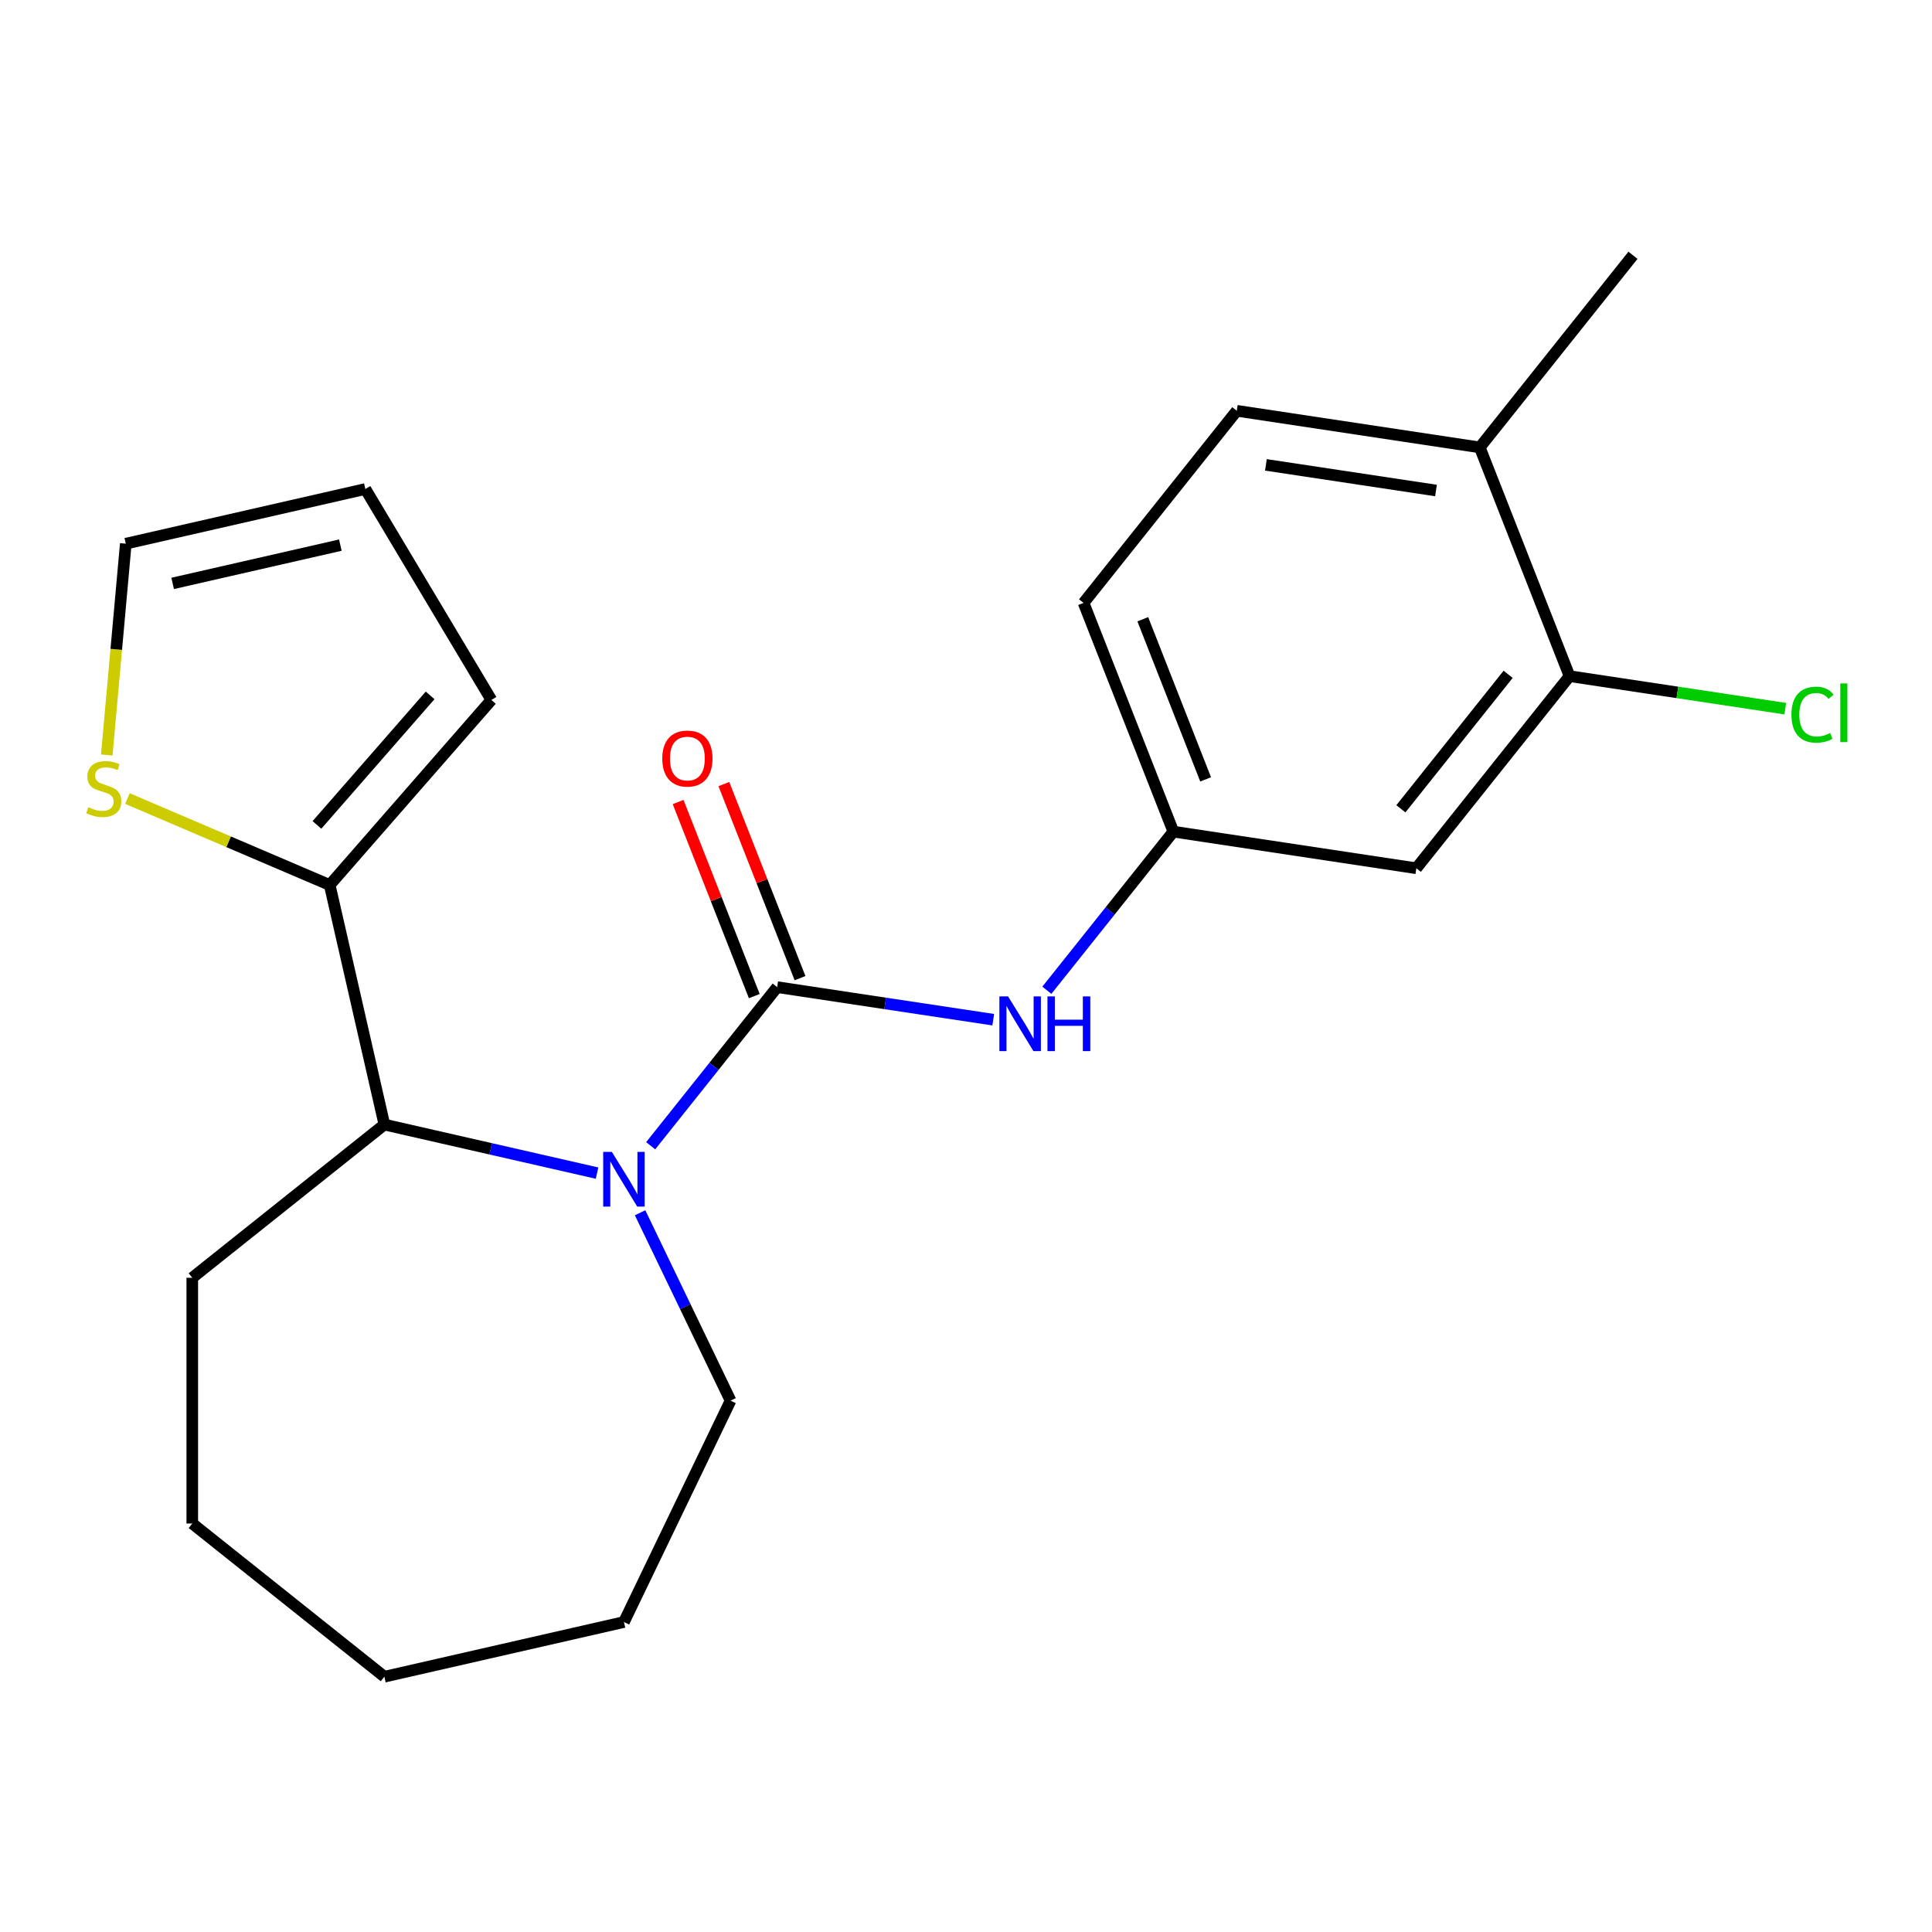 <?xml version='1.0' encoding='iso-8859-1'?>
<svg version='1.1' baseProfile='full'
              xmlns='http://www.w3.org/2000/svg'
                      xmlns:rdkit='http://www.rdkit.org/xml'
                      xmlns:xlink='http://www.w3.org/1999/xlink'
                  xml:space='preserve'
width='1000px' height='1000px' viewBox='0 0 1000 1000'>
<!-- END OF HEADER -->
<rect style='opacity:1.0;fill:#FFFFFF;stroke:none' width='1000' height='1000' x='0' y='0'> </rect>
<path class='bond-0' d='M 402.256,510.938 L 369.52,551.987' style='fill:none;fill-rule:evenodd;stroke:#000000;stroke-width:6px;stroke-linecap:butt;stroke-linejoin:miter;stroke-opacity:1' />
<path class='bond-0' d='M 369.52,551.987 L 336.784,593.037' style='fill:none;fill-rule:evenodd;stroke:#0000FF;stroke-width:6px;stroke-linecap:butt;stroke-linejoin:miter;stroke-opacity:1' />
<path class='bond-3' d='M 402.256,510.938 L 458.18,519.367' style='fill:none;fill-rule:evenodd;stroke:#000000;stroke-width:6px;stroke-linecap:butt;stroke-linejoin:miter;stroke-opacity:1' />
<path class='bond-3' d='M 458.18,519.367 L 514.103,527.796' style='fill:none;fill-rule:evenodd;stroke:#0000FF;stroke-width:6px;stroke-linecap:butt;stroke-linejoin:miter;stroke-opacity:1' />
<path class='bond-7' d='M 414.096,506.291 L 394.383,456.063' style='fill:none;fill-rule:evenodd;stroke:#000000;stroke-width:6px;stroke-linecap:butt;stroke-linejoin:miter;stroke-opacity:1' />
<path class='bond-7' d='M 394.383,456.063 L 374.67,405.835' style='fill:none;fill-rule:evenodd;stroke:#FF0000;stroke-width:6px;stroke-linecap:butt;stroke-linejoin:miter;stroke-opacity:1' />
<path class='bond-7' d='M 390.417,515.584 L 370.704,465.356' style='fill:none;fill-rule:evenodd;stroke:#000000;stroke-width:6px;stroke-linecap:butt;stroke-linejoin:miter;stroke-opacity:1' />
<path class='bond-7' d='M 370.704,465.356 L 350.991,415.129' style='fill:none;fill-rule:evenodd;stroke:#FF0000;stroke-width:6px;stroke-linecap:butt;stroke-linejoin:miter;stroke-opacity:1' />
<path class='bond-1' d='M 309.036,607.2 L 253.997,594.637' style='fill:none;fill-rule:evenodd;stroke:#0000FF;stroke-width:6px;stroke-linecap:butt;stroke-linejoin:miter;stroke-opacity:1' />
<path class='bond-1' d='M 253.997,594.637 L 198.957,582.075' style='fill:none;fill-rule:evenodd;stroke:#000000;stroke-width:6px;stroke-linecap:butt;stroke-linejoin:miter;stroke-opacity:1' />
<path class='bond-15' d='M 331.306,627.717 L 354.724,676.343' style='fill:none;fill-rule:evenodd;stroke:#0000FF;stroke-width:6px;stroke-linecap:butt;stroke-linejoin:miter;stroke-opacity:1' />
<path class='bond-15' d='M 354.724,676.343 L 378.141,724.969' style='fill:none;fill-rule:evenodd;stroke:#000000;stroke-width:6px;stroke-linecap:butt;stroke-linejoin:miter;stroke-opacity:1' />
<path class='bond-2' d='M 198.957,582.075 L 170.656,458.076' style='fill:none;fill-rule:evenodd;stroke:#000000;stroke-width:6px;stroke-linecap:butt;stroke-linejoin:miter;stroke-opacity:1' />
<path class='bond-17' d='M 198.957,582.075 L 99.518,661.375' style='fill:none;fill-rule:evenodd;stroke:#000000;stroke-width:6px;stroke-linecap:butt;stroke-linejoin:miter;stroke-opacity:1' />
<path class='bond-4' d='M 170.656,458.076 L 118.309,435.702' style='fill:none;fill-rule:evenodd;stroke:#000000;stroke-width:6px;stroke-linecap:butt;stroke-linejoin:miter;stroke-opacity:1' />
<path class='bond-4' d='M 118.309,435.702 L 65.963,413.329' style='fill:none;fill-rule:evenodd;stroke:#CCCC00;stroke-width:6px;stroke-linecap:butt;stroke-linejoin:miter;stroke-opacity:1' />
<path class='bond-9' d='M 170.656,458.076 L 254.337,362.295' style='fill:none;fill-rule:evenodd;stroke:#000000;stroke-width:6px;stroke-linecap:butt;stroke-linejoin:miter;stroke-opacity:1' />
<path class='bond-9' d='M 164.052,426.973 L 222.629,359.926' style='fill:none;fill-rule:evenodd;stroke:#000000;stroke-width:6px;stroke-linecap:butt;stroke-linejoin:miter;stroke-opacity:1' />
<path class='bond-8' d='M 541.851,512.554 L 574.587,471.505' style='fill:none;fill-rule:evenodd;stroke:#0000FF;stroke-width:6px;stroke-linecap:butt;stroke-linejoin:miter;stroke-opacity:1' />
<path class='bond-8' d='M 574.587,471.505 L 607.323,430.455' style='fill:none;fill-rule:evenodd;stroke:#000000;stroke-width:6px;stroke-linecap:butt;stroke-linejoin:miter;stroke-opacity:1' />
<path class='bond-10' d='M 55.26,390.789 L 60.182,336.101' style='fill:none;fill-rule:evenodd;stroke:#CCCC00;stroke-width:6px;stroke-linecap:butt;stroke-linejoin:miter;stroke-opacity:1' />
<path class='bond-10' d='M 60.182,336.101 L 65.104,281.413' style='fill:none;fill-rule:evenodd;stroke:#000000;stroke-width:6px;stroke-linecap:butt;stroke-linejoin:miter;stroke-opacity:1' />
<path class='bond-5' d='M 812.39,349.972 L 733.09,449.411' style='fill:none;fill-rule:evenodd;stroke:#000000;stroke-width:6px;stroke-linecap:butt;stroke-linejoin:miter;stroke-opacity:1' />
<path class='bond-5' d='M 780.607,349.028 L 725.097,418.635' style='fill:none;fill-rule:evenodd;stroke:#000000;stroke-width:6px;stroke-linecap:butt;stroke-linejoin:miter;stroke-opacity:1' />
<path class='bond-14' d='M 812.39,349.972 L 868.224,358.388' style='fill:none;fill-rule:evenodd;stroke:#000000;stroke-width:6px;stroke-linecap:butt;stroke-linejoin:miter;stroke-opacity:1' />
<path class='bond-14' d='M 868.224,358.388 L 924.058,366.803' style='fill:none;fill-rule:evenodd;stroke:#00CC00;stroke-width:6px;stroke-linecap:butt;stroke-linejoin:miter;stroke-opacity:1' />
<path class='bond-23' d='M 812.39,349.972 L 765.923,231.576' style='fill:none;fill-rule:evenodd;stroke:#000000;stroke-width:6px;stroke-linecap:butt;stroke-linejoin:miter;stroke-opacity:1' />
<path class='bond-6' d='M 733.09,449.411 L 607.323,430.455' style='fill:none;fill-rule:evenodd;stroke:#000000;stroke-width:6px;stroke-linecap:butt;stroke-linejoin:miter;stroke-opacity:1' />
<path class='bond-16' d='M 607.323,430.455 L 560.856,312.059' style='fill:none;fill-rule:evenodd;stroke:#000000;stroke-width:6px;stroke-linecap:butt;stroke-linejoin:miter;stroke-opacity:1' />
<path class='bond-16' d='M 624.032,403.402 L 591.506,320.525' style='fill:none;fill-rule:evenodd;stroke:#000000;stroke-width:6px;stroke-linecap:butt;stroke-linejoin:miter;stroke-opacity:1' />
<path class='bond-12' d='M 254.337,362.295 L 189.103,253.111' style='fill:none;fill-rule:evenodd;stroke:#000000;stroke-width:6px;stroke-linecap:butt;stroke-linejoin:miter;stroke-opacity:1' />
<path class='bond-24' d='M 65.104,281.413 L 189.103,253.111' style='fill:none;fill-rule:evenodd;stroke:#000000;stroke-width:6px;stroke-linecap:butt;stroke-linejoin:miter;stroke-opacity:1' />
<path class='bond-24' d='M 89.364,301.967 L 176.163,282.156' style='fill:none;fill-rule:evenodd;stroke:#000000;stroke-width:6px;stroke-linecap:butt;stroke-linejoin:miter;stroke-opacity:1' />
<path class='bond-11' d='M 765.923,231.576 L 640.157,212.62' style='fill:none;fill-rule:evenodd;stroke:#000000;stroke-width:6px;stroke-linecap:butt;stroke-linejoin:miter;stroke-opacity:1' />
<path class='bond-11' d='M 743.267,253.886 L 655.23,240.617' style='fill:none;fill-rule:evenodd;stroke:#000000;stroke-width:6px;stroke-linecap:butt;stroke-linejoin:miter;stroke-opacity:1' />
<path class='bond-18' d='M 765.923,231.576 L 845.224,132.137' style='fill:none;fill-rule:evenodd;stroke:#000000;stroke-width:6px;stroke-linecap:butt;stroke-linejoin:miter;stroke-opacity:1' />
<path class='bond-13' d='M 640.157,212.62 L 560.856,312.059' style='fill:none;fill-rule:evenodd;stroke:#000000;stroke-width:6px;stroke-linecap:butt;stroke-linejoin:miter;stroke-opacity:1' />
<path class='bond-19' d='M 378.141,724.969 L 322.956,839.561' style='fill:none;fill-rule:evenodd;stroke:#000000;stroke-width:6px;stroke-linecap:butt;stroke-linejoin:miter;stroke-opacity:1' />
<path class='bond-20' d='M 99.518,661.375 L 99.518,788.563' style='fill:none;fill-rule:evenodd;stroke:#000000;stroke-width:6px;stroke-linecap:butt;stroke-linejoin:miter;stroke-opacity:1' />
<path class='bond-21' d='M 322.956,839.561 L 198.957,867.863' style='fill:none;fill-rule:evenodd;stroke:#000000;stroke-width:6px;stroke-linecap:butt;stroke-linejoin:miter;stroke-opacity:1' />
<path class='bond-22' d='M 99.518,788.563 L 198.957,867.863' style='fill:none;fill-rule:evenodd;stroke:#000000;stroke-width:6px;stroke-linecap:butt;stroke-linejoin:miter;stroke-opacity:1' />
<path  class='atom-1' d='M 316.696 596.217
L 325.976 611.217
Q 326.896 612.697, 328.376 615.377
Q 329.856 618.057, 329.936 618.217
L 329.936 596.217
L 333.696 596.217
L 333.696 624.537
L 329.816 624.537
L 319.856 608.137
Q 318.696 606.217, 317.456 604.017
Q 316.256 601.817, 315.896 601.137
L 315.896 624.537
L 312.216 624.537
L 312.216 596.217
L 316.696 596.217
' fill='#0000FF'/>
<path  class='atom-4' d='M 521.763 515.734
L 531.043 530.734
Q 531.963 532.214, 533.443 534.894
Q 534.923 537.574, 535.003 537.734
L 535.003 515.734
L 538.763 515.734
L 538.763 544.054
L 534.883 544.054
L 524.923 527.654
Q 523.763 525.734, 522.523 523.534
Q 521.323 521.334, 520.963 520.654
L 520.963 544.054
L 517.283 544.054
L 517.283 515.734
L 521.763 515.734
' fill='#0000FF'/>
<path  class='atom-4' d='M 542.163 515.734
L 546.003 515.734
L 546.003 527.774
L 560.483 527.774
L 560.483 515.734
L 564.323 515.734
L 564.323 544.054
L 560.483 544.054
L 560.483 530.974
L 546.003 530.974
L 546.003 544.054
L 542.163 544.054
L 542.163 515.734
' fill='#0000FF'/>
<path  class='atom-5' d='M 45.703 417.809
Q 46.023 417.929, 47.343 418.489
Q 48.663 419.049, 50.103 419.409
Q 51.583 419.729, 53.023 419.729
Q 55.703 419.729, 57.263 418.449
Q 58.823 417.129, 58.823 414.849
Q 58.823 413.289, 58.023 412.329
Q 57.263 411.369, 56.063 410.849
Q 54.863 410.329, 52.863 409.729
Q 50.343 408.969, 48.823 408.249
Q 47.343 407.529, 46.263 406.009
Q 45.223 404.489, 45.223 401.929
Q 45.223 398.369, 47.623 396.169
Q 50.063 393.969, 54.863 393.969
Q 58.143 393.969, 61.863 395.529
L 60.943 398.609
Q 57.543 397.209, 54.983 397.209
Q 52.223 397.209, 50.703 398.369
Q 49.183 399.489, 49.223 401.449
Q 49.223 402.969, 49.983 403.889
Q 50.783 404.809, 51.903 405.329
Q 53.063 405.849, 54.983 406.449
Q 57.543 407.249, 59.063 408.049
Q 60.583 408.849, 61.663 410.489
Q 62.783 412.089, 62.783 414.849
Q 62.783 418.769, 60.143 420.889
Q 57.543 422.969, 53.183 422.969
Q 50.663 422.969, 48.743 422.409
Q 46.863 421.889, 44.623 420.969
L 45.703 417.809
' fill='#CCCC00'/>
<path  class='atom-8' d='M 342.789 392.622
Q 342.789 385.822, 346.149 382.022
Q 349.509 378.222, 355.789 378.222
Q 362.069 378.222, 365.429 382.022
Q 368.789 385.822, 368.789 392.622
Q 368.789 399.502, 365.389 403.422
Q 361.989 407.302, 355.789 407.302
Q 349.549 407.302, 346.149 403.422
Q 342.789 399.542, 342.789 392.622
M 355.789 404.102
Q 360.109 404.102, 362.429 401.222
Q 364.789 398.302, 364.789 392.622
Q 364.789 387.062, 362.429 384.262
Q 360.109 381.422, 355.789 381.422
Q 351.469 381.422, 349.109 384.222
Q 346.789 387.022, 346.789 392.622
Q 346.789 398.342, 349.109 401.222
Q 351.469 404.102, 355.789 404.102
' fill='#FF0000'/>
<path  class='atom-15' d='M 927.237 369.908
Q 927.237 362.868, 930.517 359.188
Q 933.837 355.468, 940.117 355.468
Q 945.957 355.468, 949.077 359.588
L 946.437 361.748
Q 944.157 358.748, 940.117 358.748
Q 935.837 358.748, 933.557 361.628
Q 931.317 364.468, 931.317 369.908
Q 931.317 375.508, 933.637 378.388
Q 935.997 381.268, 940.557 381.268
Q 943.677 381.268, 947.317 379.388
L 948.437 382.388
Q 946.957 383.348, 944.717 383.908
Q 942.477 384.468, 939.997 384.468
Q 933.837 384.468, 930.517 380.708
Q 927.237 376.948, 927.237 369.908
' fill='#00CC00'/>
<path  class='atom-15' d='M 952.517 353.748
L 956.197 353.748
L 956.197 384.108
L 952.517 384.108
L 952.517 353.748
' fill='#00CC00'/>
</svg>
